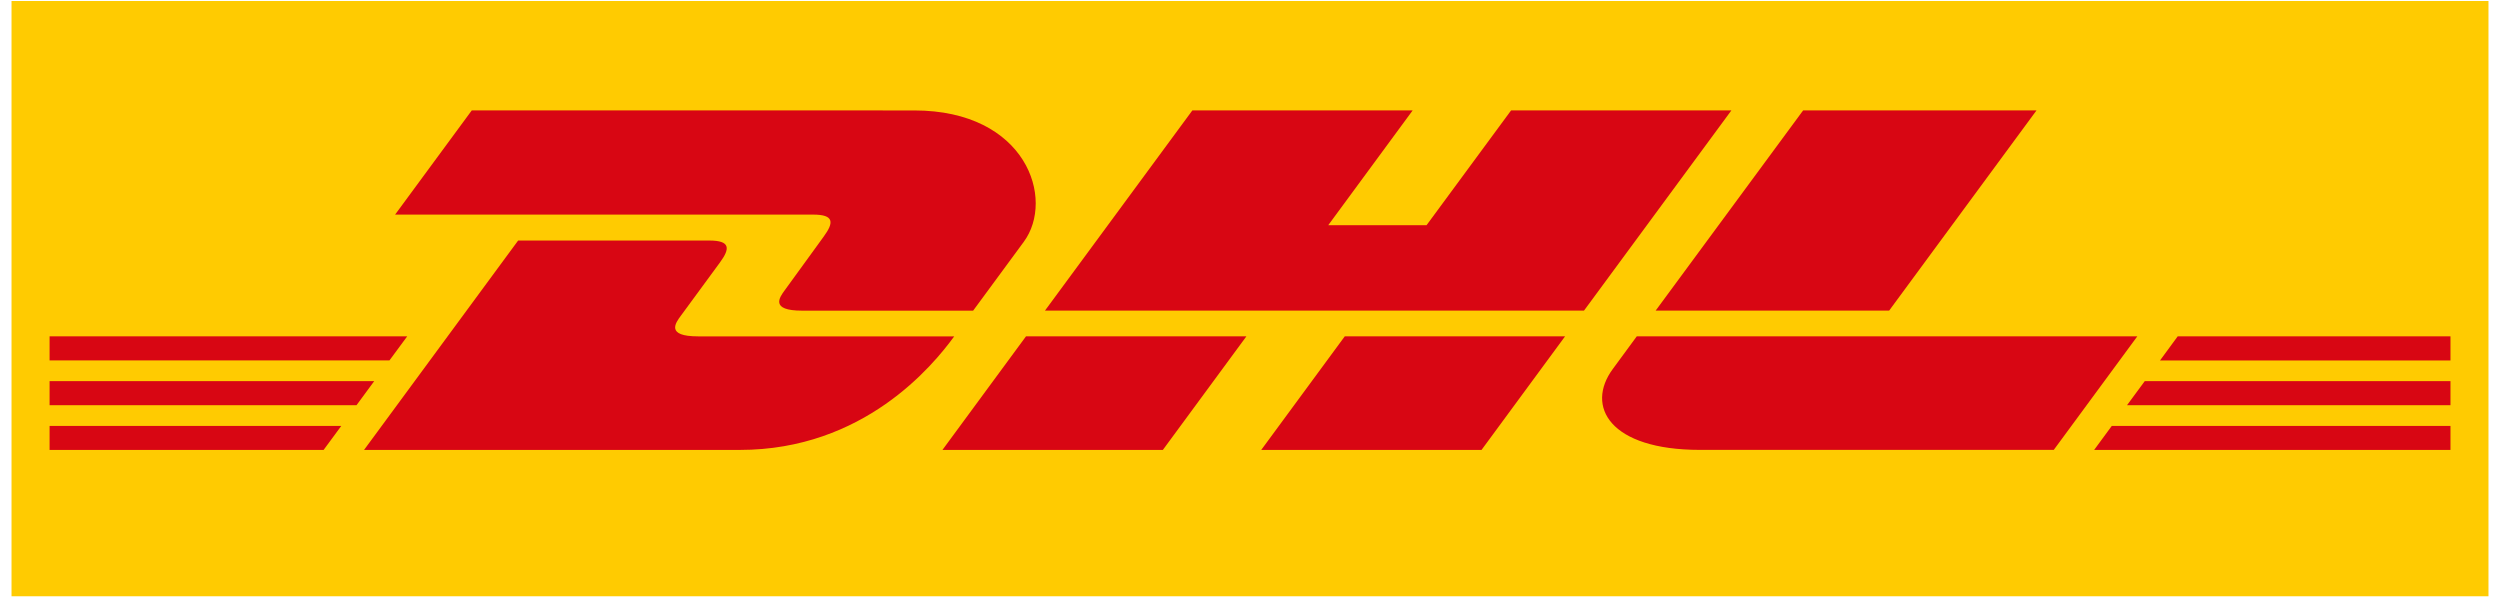 <svg width="126" height="31" viewBox="0 0 126 31" fill="none" xmlns="http://www.w3.org/2000/svg">
<g clip-path="url(#clip0_1499_359)">
<path d="M0.581 -24.76H125.419V54.892H0.581V-24.76Z" fill="#FFCB01"/>
<path d="M23.778 5.563L19.913 10.816H40.982C42.047 10.816 42.034 11.217 41.513 11.926C40.985 12.644 40.1 13.884 39.561 14.615C39.287 14.985 38.793 15.657 40.429 15.657H49.046L51.599 12.187C53.183 10.037 51.737 5.566 46.075 5.566L23.778 5.563Z" fill="#D80613"/>
<path d="M18.348 22.676L26.114 12.123H35.751C36.816 12.123 36.803 12.527 36.282 13.233L34.316 15.912C34.042 16.281 33.548 16.953 35.185 16.953H48.092C47.021 18.425 43.535 22.676 37.286 22.676H18.348ZM62.819 16.951L58.608 22.676H47.499L51.711 16.951H62.819ZM79.834 15.654H52.667L60.096 5.563H71.199L66.943 11.35H71.898L76.16 5.563H87.263L79.834 15.654ZM78.88 16.951L74.669 22.676H63.566L67.777 16.951H78.88ZM2.499 19.209H18.86L17.968 20.423H2.499V19.209ZM2.499 16.951H20.524L19.628 18.165H2.499V16.951ZM2.499 21.467H17.2L16.31 22.676H2.499V21.467ZM123.504 20.423H107.201L108.096 19.209H123.504V20.423ZM123.504 22.676H105.545L106.433 21.467H123.504V22.676ZM109.757 16.951H123.504V18.168H108.864L109.757 16.951ZM102.641 5.563L95.213 15.654H83.445L90.879 5.563H102.641ZM82.494 16.951C82.494 16.951 81.684 18.061 81.288 18.593C79.895 20.479 81.126 22.674 85.677 22.674H103.51L107.721 16.951H82.494Z" fill="#D80613"/>
</g>
<defs>
<clipPath id="clip0_1499_359">
<rect width="125" height="30" fill="white" transform="translate(0.5 0.052)"/>
</clipPath>
</defs>
</svg>
